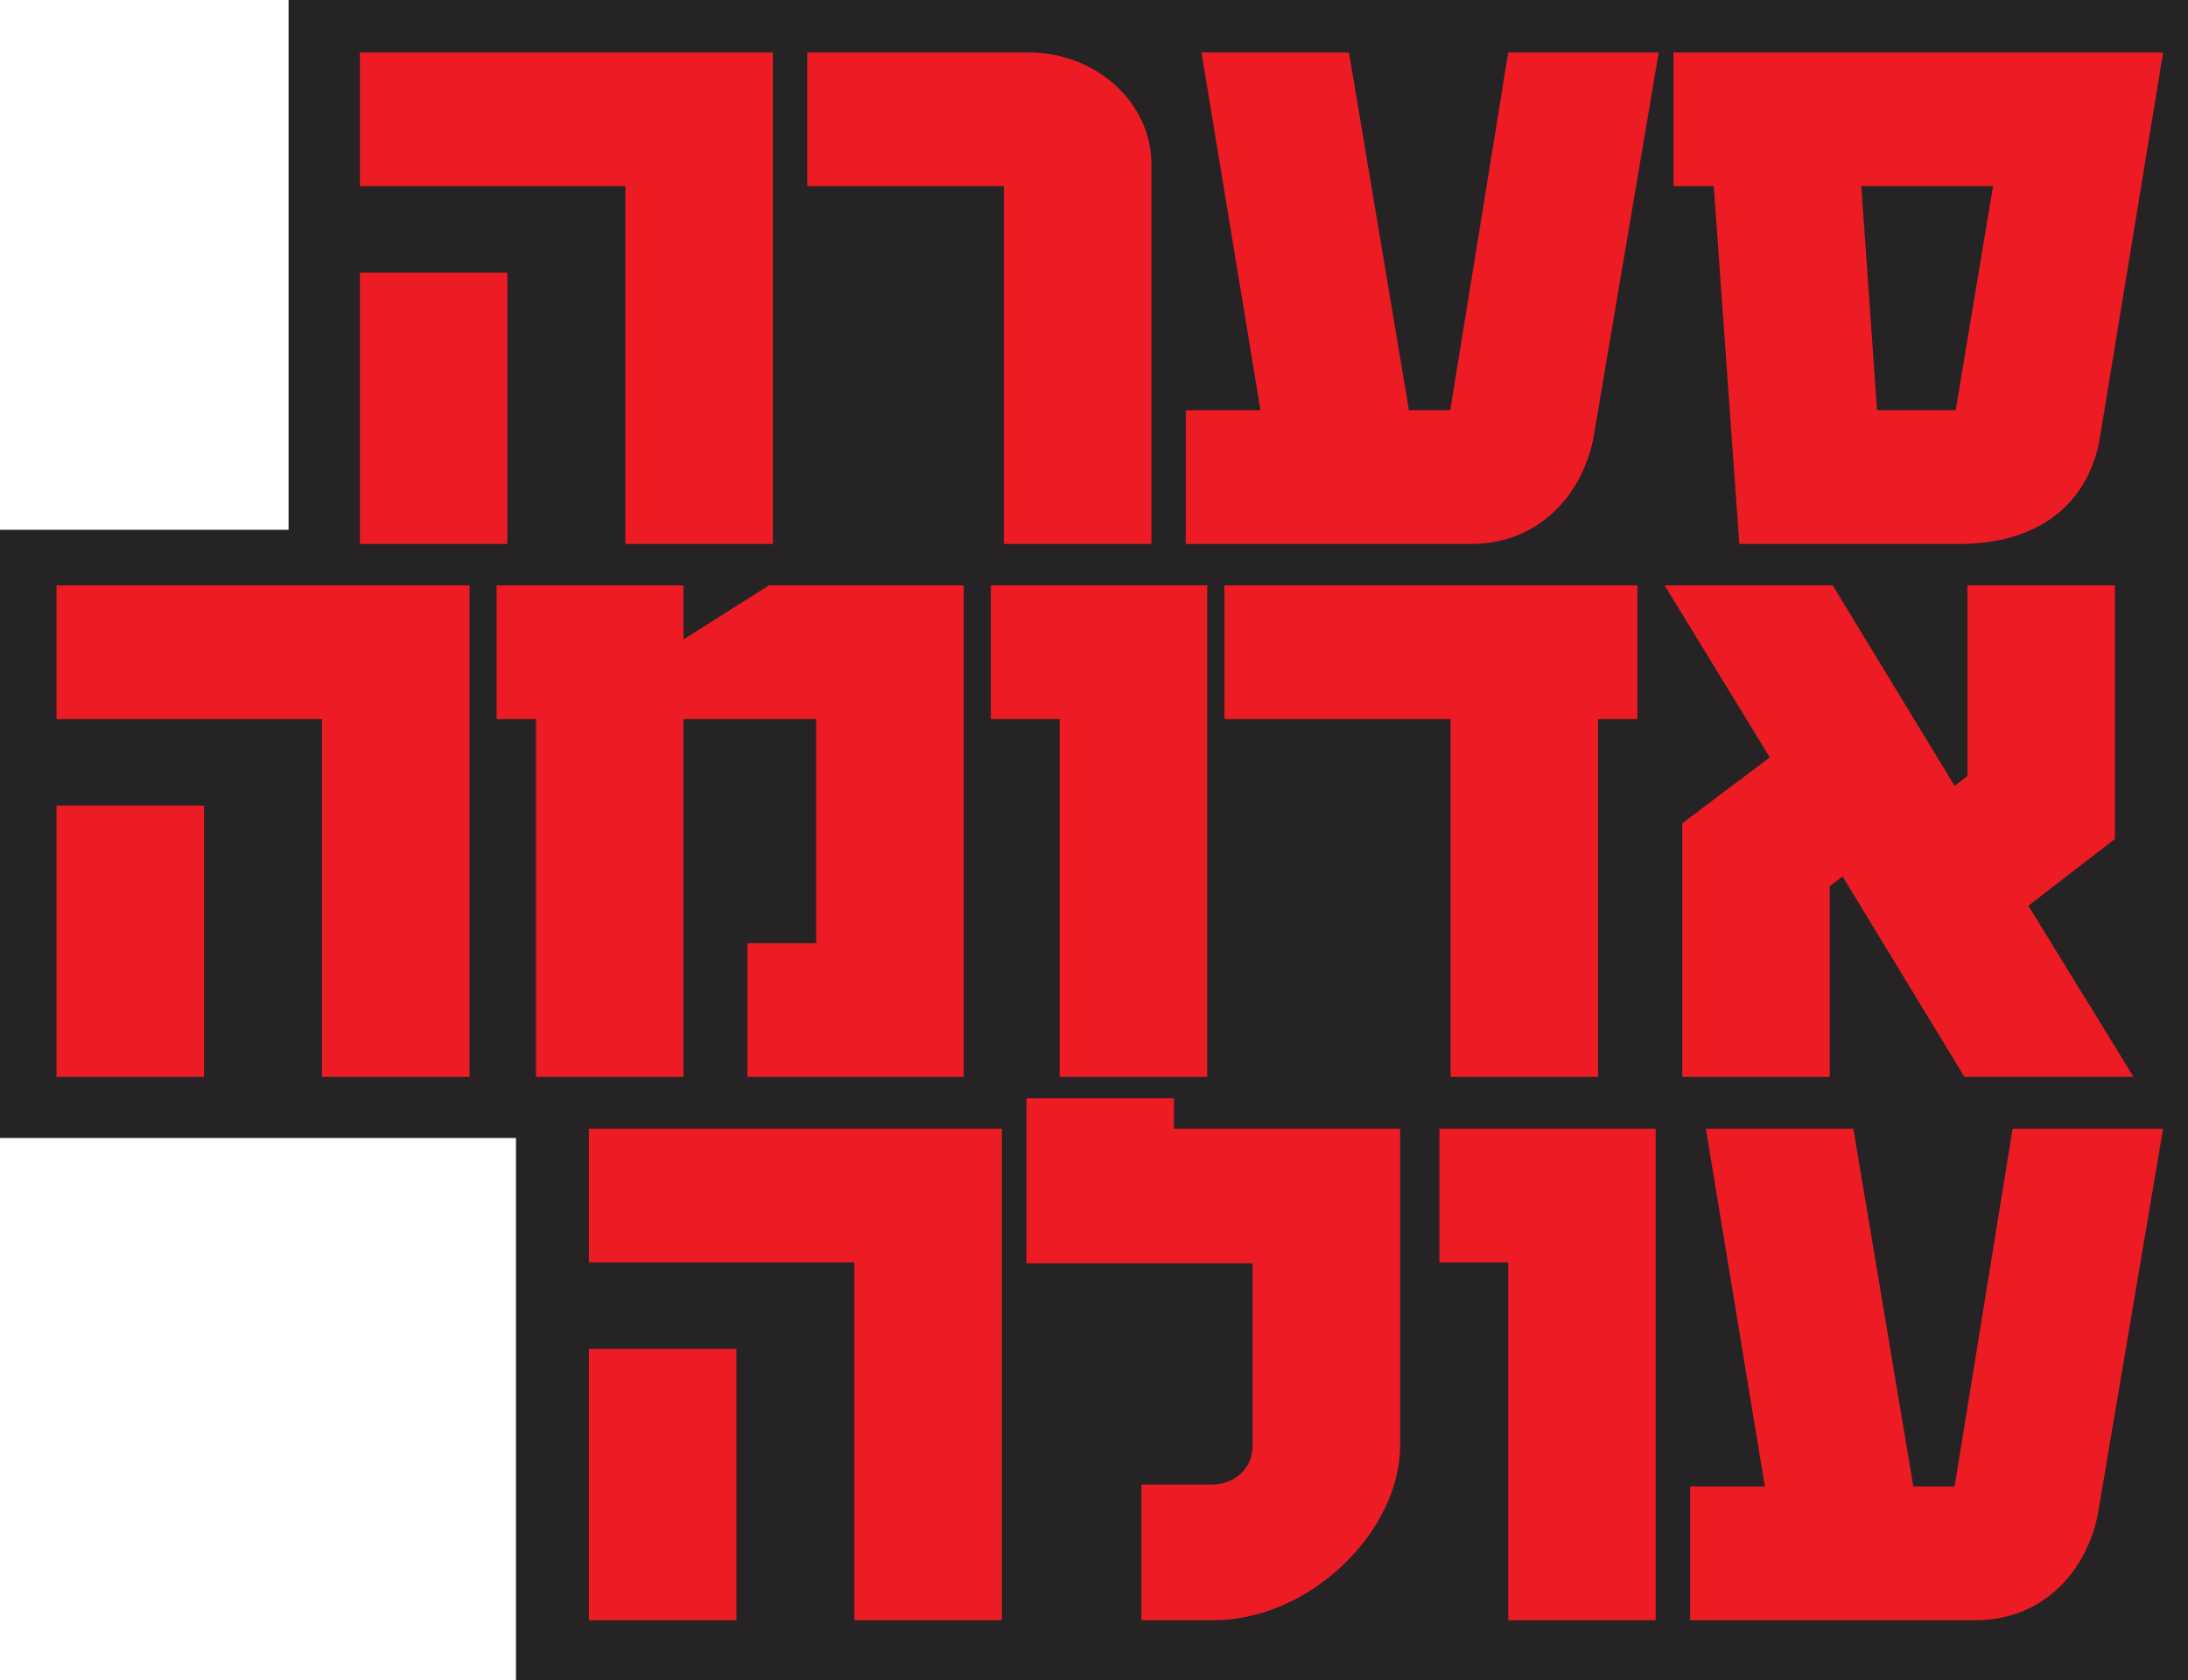 <?xml version="1.0" encoding="UTF-8"?>
<svg id="Layer_2" data-name="Layer 2" xmlns="http://www.w3.org/2000/svg" viewBox="0 0 418.7 321.61">
  <defs>
    <style>
      .cls-1 {
        fill: #ed1c24;
      }

      .cls-1, .cls-2 {
        stroke-width: 0px;
      }

      .cls-2 {
        fill: #262324;
      }
    </style>
  </defs>
  <g id="Layer_1-2" data-name="Layer 1">
    <rect class="cls-2" x="55.22" width="363.48" height="116.41"/>
    <rect class="cls-2" y="101.41" width="418.7" height="116.41"/>
    <rect class="cls-2" x="98.74" y="205.2" width="319.96" height="116.41"/>
    <path class="cls-1" d="m401.52,289.42c-1.88,10.54-9.97,20.7-23.52,20.7h-54.57v-25.59h14.3l-11.29-68.49h28.22l11.48,68.49h7.9l11.1-68.49h28.79l-12.42,73.38Zm-112.9,20.7v-68.49h-13.17v-25.59h41.39v94.08h-28.22Zm-20.69-33.49c0,16.56-17.31,33.49-35.75,33.49h-13.74v-25.97h13.74c2.82,0,7.53-2.07,7.53-7.53v-34.81h-43.28v-31.59h28.22v5.82h43.28v60.59Zm-104.43,33.49v-68.49h-50.8v-25.59h79.03v94.08h-28.22Zm-50.8-51.93h28.22v51.93h-28.22v-51.93Z"/>
    <path class="cls-1" d="m10.82,154.19h28.22v51.93H10.82v-51.93Zm50.8,51.93v-68.49H10.82v-25.59h79.03v94.08h-28.22Zm81.4,0v-25.59h13.17v-42.9h-25.4v68.49h-28.22v-68.49h-7.53v-25.59h35.75v10.35l16.37-10.35h37.26v94.08h-41.4Zm59.76,0v-68.49h-13.17v-25.59h41.4v94.08h-28.22Zm74.81,0v-68.49h-43.28v-25.59h79.03v25.59h-7.53v68.49h-28.22Zm98.33,0l-23.33-38.38-2.45,1.88v36.5h-28.22v-48.54l16.75-12.61-20.13-32.93h32.17l23.33,38.38,2.45-1.88v-36.5h28.22v48.54l-16.56,12.79,20.13,32.74h-32.36Z"/>
    <path class="cls-1" d="m401.9,83.42c-1.69,10.91-9.6,20.7-27.1,20.7h-41.96l-4.89-68.49h-7.71V10.04h93.7l-12.04,73.38Zm-45.72-47.79l3.01,42.9h15.05l7.15-42.9h-25.21Zm-51.18,47.79c-1.88,10.54-9.97,20.7-23.52,20.7h-54.57v-25.59h14.3l-11.29-68.49h28.22l11.48,68.49h7.9l11.1-68.49h28.79l-12.42,73.38Zm-84.67,20.7h-28.22V35.63h-37.63V10.04h42.34c12.98,0,23.52,9.6,23.52,21.45v72.63Zm-100.66,0V35.63h-50.8V10.04h79.03v94.08h-28.22Zm-50.8-51.93h28.22v51.93h-28.22v-51.93Z"/>
  </g>
</svg>